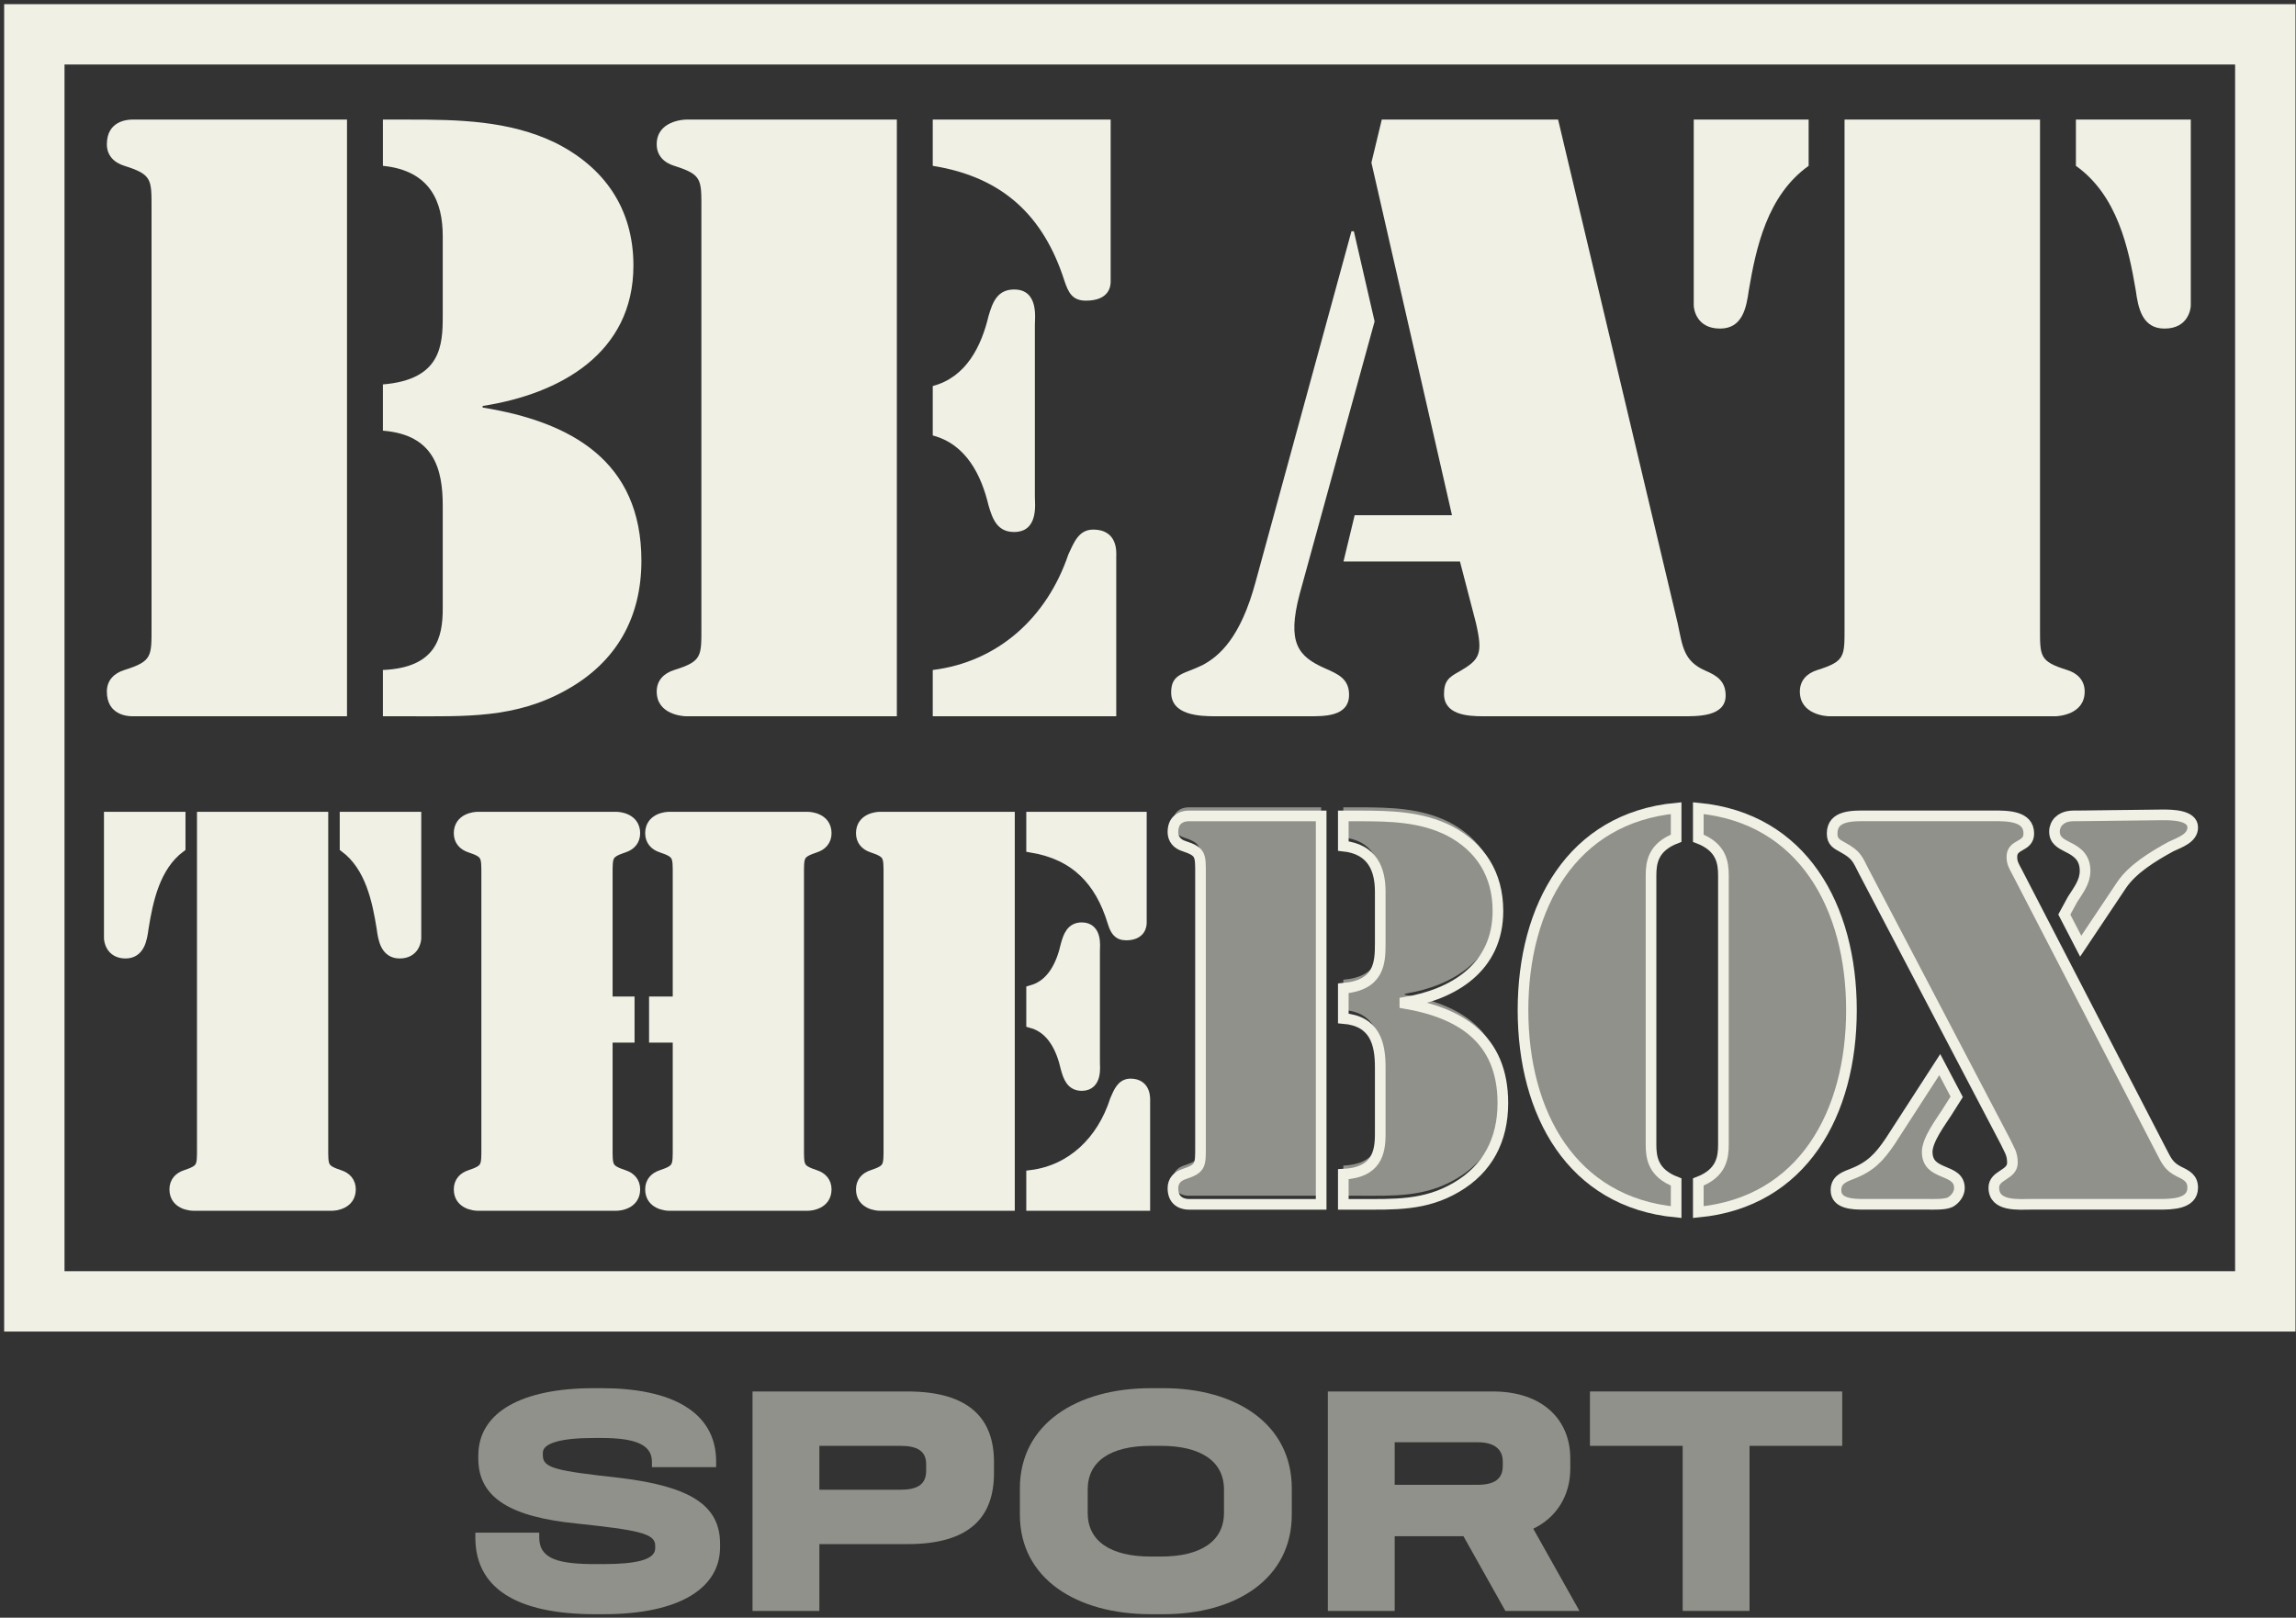 <svg width="535" height="377" viewBox="0 0 535 377" fill="none" xmlns="http://www.w3.org/2000/svg">
<rect x="0" y="0" width="535" height="377" fill="#333333" stroke="none"/>
<path d="M527.844 303.281H8V8H527.844V303.281Z" stroke="#F0F0E5" stroke-width="14.065" stroke-miterlimit="10"/>
<path d="M313.011 188.147H316.568C323.796 188.147 331.139 188.268 337.795 191.656C344.908 195.408 349.039 201.7 349.039 210.292C349.039 223.603 338.483 229.775 327.354 231.59V231.832C340.09 234.01 350.187 239.939 350.187 255.066C350.187 263.656 346.631 270.434 339.4 274.668C332.058 279.024 324.828 278.662 316.682 278.662H313.011V271.643C320.698 271.279 321.616 266.683 321.616 262.326V246.715C321.616 241.15 320.354 235.946 313.011 235.342V228.323C321.387 227.596 321.616 222.392 321.616 217.916V205.815C321.616 200.732 319.895 195.891 313.011 195.166V188.147ZM307.847 278.662H276.98C276.179 278.662 273.31 278.419 273.31 274.911C273.31 273.216 274.342 272.128 275.835 271.643C279.85 270.312 279.736 269.586 279.736 265.108V201.7C279.736 197.223 279.85 196.498 275.835 195.166C274.342 194.683 273.31 193.594 273.31 191.898C273.31 188.39 276.179 188.147 276.98 188.147H307.847V278.662Z" fill="#F0F0E5" fill-opacity="0.5"/>
<path d="M313.011 190.147H316.568C323.796 190.147 331.139 190.268 337.795 193.656C344.908 197.408 349.039 203.7 349.039 212.292C349.039 225.603 338.483 231.775 327.354 233.59V233.832C340.09 236.01 350.187 241.939 350.187 257.066C350.187 265.656 346.631 272.434 339.4 276.668C332.058 281.024 324.828 280.662 316.682 280.662H313.011V273.643C320.698 273.279 321.616 268.683 321.616 264.326V248.715C321.616 243.15 320.354 237.946 313.011 237.342V230.323C321.387 229.596 321.616 224.392 321.616 219.916V207.815C321.616 202.732 319.895 197.891 313.011 197.166V190.147ZM307.847 280.662H276.98C276.179 280.662 273.31 280.419 273.31 276.911C273.31 275.216 274.342 274.128 275.835 273.643C279.85 272.312 279.736 271.586 279.736 267.108V203.7C279.736 199.223 279.85 198.498 275.835 197.166C274.342 196.683 273.31 195.594 273.31 193.898C273.31 190.39 276.179 190.147 276.98 190.147H307.847V280.662Z" stroke="#F0F0E5" stroke-width="2.481" stroke-miterlimit="10"/>
<path d="M395.729 275.458C401.122 273.401 401.581 269.771 401.581 266.747V204.063C401.581 201.038 401.122 197.409 395.729 195.351V188.333C420.054 190.631 431.413 211.323 431.413 235.405C431.413 259.486 420.054 280.178 395.729 282.477V275.458ZM390.565 195.351C385.173 197.409 384.713 201.038 384.713 204.063V266.747C384.713 269.771 385.173 273.401 390.565 275.458V282.477C366.24 280.178 354.881 259.486 354.881 235.405C354.881 211.323 366.24 190.631 390.565 188.333V195.351Z" fill="#F0F0E5" fill-opacity="0.5"/>
<path d="M395.729 275.458C401.122 273.401 401.581 269.771 401.581 266.747V204.063C401.581 201.038 401.122 197.409 395.729 195.351V188.333C420.054 190.631 431.413 211.323 431.413 235.405C431.413 259.486 420.054 280.178 395.729 282.477V275.458ZM390.565 195.351C385.173 197.409 384.713 201.038 384.713 204.063V266.747C384.713 269.771 385.173 273.401 390.565 275.458V282.477C366.24 280.178 354.881 259.486 354.881 235.405C354.881 211.323 366.24 190.631 390.565 188.333V195.351Z" stroke="#F0F0E5" stroke-width="2.481" stroke-miterlimit="10"/>
<path d="M481.011 213.125L482.923 209.616C484.32 207.436 485.85 205.502 485.85 202.96C485.85 200.056 484.32 198.602 481.775 197.393C480.126 196.544 478.722 195.817 478.722 193.76C478.722 192.913 479.104 191.945 479.74 191.341C481.142 190.01 482.796 190.129 484.576 190.129L503.963 189.901C505.996 189.901 510.935 189.918 510.935 192.821C510.935 195.364 507.908 196.317 505.871 197.284C501.668 199.584 496.922 202.474 494.379 206.226L484.831 220.506L481.011 213.125ZM455.938 255.606L453.646 259.237C452.247 261.414 449.062 265.652 449.062 268.436C449.062 274.244 456.575 272.065 456.575 276.905C456.575 278.237 455.555 279.568 454.41 280.174C453.136 280.78 450.336 280.656 449.062 280.656H434.171C431.752 280.656 427.807 280.537 427.807 277.39C427.807 275.09 429.46 274.365 431.37 273.638C435.826 271.944 437.863 269.768 440.41 266.014L451.991 248.102L455.938 255.606ZM503.672 268.313C504.822 270.49 505.326 271.822 507.746 273.033C509.527 273.881 510.928 274.606 510.928 276.786C510.928 280.656 505.963 280.656 503.031 280.656H473.374C470.32 280.656 464.59 281.262 464.59 276.786C464.59 273.76 468.924 273.881 468.924 270.977C468.924 268.797 468.16 267.949 467.267 266.014L434.298 203.08C432.774 200.056 432.516 199.206 429.46 197.513C427.931 196.664 426.914 196.184 426.914 194.244C426.914 189.888 431.879 190.129 435.188 190.129H464.59C467.774 190.129 472.738 190.129 472.738 194.244C472.738 197.513 468.796 196.544 468.796 199.689C468.796 201.142 469.303 201.869 469.942 203.08L503.672 268.313Z" fill="#F0F0E5" fill-opacity="0.5"/>
<path d="M481.011 213.125L482.923 209.616C484.32 207.436 485.85 205.502 485.85 202.96C485.85 200.056 484.32 198.602 481.775 197.393C480.126 196.544 478.722 195.817 478.722 193.76C478.722 192.913 479.104 191.945 479.74 191.341C481.142 190.01 482.796 190.129 484.576 190.129L503.963 189.901C505.996 189.901 510.935 189.918 510.935 192.821C510.935 195.364 507.908 196.317 505.871 197.284C501.668 199.584 496.922 202.474 494.379 206.226L484.831 220.506L481.011 213.125ZM455.938 255.606L453.646 259.237C452.247 261.414 449.062 265.652 449.062 268.436C449.062 274.244 456.575 272.065 456.575 276.905C456.575 278.237 455.555 279.568 454.41 280.174C453.136 280.78 450.336 280.656 449.062 280.656H434.171C431.752 280.656 427.807 280.537 427.807 277.39C427.807 275.09 429.46 274.365 431.37 273.638C435.826 271.944 437.863 269.768 440.41 266.014L451.991 248.102L455.938 255.606ZM503.672 268.313C504.822 270.49 505.326 271.822 507.746 273.033C509.527 273.881 510.928 274.606 510.928 276.786C510.928 280.656 505.963 280.656 503.031 280.656H473.374C470.32 280.656 464.59 281.262 464.59 276.786C464.59 273.76 468.924 273.881 468.924 270.977C468.924 268.797 468.16 267.949 467.267 266.014L434.298 203.08C432.774 200.056 432.516 199.206 429.46 197.513C427.931 196.664 426.914 196.184 426.914 194.244C426.914 189.888 431.879 190.129 435.188 190.129H464.59C467.774 190.129 472.738 190.129 472.738 194.244C472.738 197.513 468.796 196.544 468.796 199.689C468.796 201.142 469.303 201.869 469.942 203.08L503.672 268.313Z" stroke="#F0F0E5" stroke-width="2.481" stroke-miterlimit="10"/>
<path d="M79.142 273.904C75.126 272.573 75.242 271.848 75.242 267.372V190.434H47.142V267.372C47.142 271.848 47.257 272.573 43.242 273.904C41.751 274.388 40.721 275.477 40.721 277.17C40.721 280.678 44.505 280.92 44.965 280.92H77.422C77.879 280.92 81.665 280.678 81.665 277.17C81.665 275.477 80.633 274.388 79.142 273.904Z" fill="#F0F0E5"/>
<path d="M79.142 273.904C75.126 272.573 75.242 271.848 75.242 267.372V190.434H47.142V267.372C47.142 271.848 47.257 272.573 43.242 273.904C41.751 274.388 40.721 275.477 40.721 277.17C40.721 280.678 44.505 280.92 44.965 280.92H77.422C77.879 280.92 81.665 280.678 81.665 277.17C81.665 275.477 80.633 274.388 79.142 273.904Z" stroke="#F0F0E5" stroke-width="2.481" stroke-miterlimit="10"/>
<path d="M41.982 190.434H25.466V218.621C25.466 219.103 25.811 222.127 29.25 222.127C32.462 222.127 33.035 218.983 33.379 216.321C34.411 209.91 36.018 201.926 41.982 197.45V190.434Z" fill="#F0F0E5"/>
<path d="M41.982 190.434H25.466V218.621C25.466 219.103 25.811 222.127 29.25 222.127C32.462 222.127 33.035 218.983 33.379 216.321C34.411 209.91 36.018 201.926 41.982 197.45V190.434Z" stroke="#F0F0E5" stroke-width="2.481" stroke-miterlimit="10"/>
<path d="M80.403 197.451C86.367 201.927 87.972 209.911 89.006 216.321C89.348 218.983 89.922 222.128 93.134 222.128C96.574 222.128 96.919 219.103 96.919 218.621V190.435H80.403V197.451Z" fill="#F0F0E5"/>
<path d="M80.403 197.451C86.367 201.927 87.972 209.911 89.006 216.321C89.348 218.983 89.922 222.128 93.134 222.128C96.574 222.128 96.919 219.103 96.919 218.621V190.435H80.403V197.451Z" stroke="#F0F0E5" stroke-width="2.481" stroke-miterlimit="10"/>
<path d="M145.404 197.451C146.895 196.967 147.927 195.877 147.927 194.183C147.927 190.675 144.141 190.435 143.684 190.435H111.227C110.768 190.435 106.981 190.675 106.981 194.183C106.981 195.877 108.015 196.967 109.505 197.451C113.52 198.783 113.404 199.508 113.404 203.984V267.372C113.404 271.848 113.52 272.573 109.505 273.904C108.015 274.388 106.981 275.477 106.981 277.171C106.981 280.679 110.768 280.92 111.227 280.92H143.684C144.141 280.92 147.927 280.679 147.927 277.171C147.927 275.477 146.895 274.388 145.404 273.904C141.391 272.573 141.504 271.848 141.504 267.372V241.731H146.621V233.468H141.504V203.984C141.504 199.508 141.391 198.783 145.404 197.451Z" fill="#F0F0E5"/>
<path d="M145.404 197.451C146.895 196.967 147.927 195.877 147.927 194.183C147.927 190.675 144.141 190.435 143.684 190.435H111.227C110.768 190.435 106.981 190.675 106.981 194.183C106.981 195.877 108.015 196.967 109.505 197.451C113.52 198.783 113.404 199.508 113.404 203.984V267.372C113.404 271.848 113.52 272.573 109.505 273.904C108.015 274.388 106.981 275.477 106.981 277.171C106.981 280.679 110.768 280.92 111.227 280.92H143.684C144.141 280.92 147.927 280.679 147.927 277.171C147.927 275.477 146.895 274.388 145.404 273.904C141.391 272.573 141.504 271.848 141.504 267.372V241.731H146.621V233.468H141.504V203.984C141.504 199.508 141.391 198.783 145.404 197.451Z" stroke="#F0F0E5" stroke-width="2.481" stroke-miterlimit="10"/>
<path d="M189.997 197.451C191.49 196.967 192.521 195.877 192.521 194.183C192.521 190.675 188.737 190.435 188.277 190.435H155.82C155.361 190.435 151.574 190.675 151.574 194.183C151.574 195.877 152.609 196.967 154.1 197.451C158.114 198.783 157.998 199.508 157.998 203.984V231.444V233.468H152.482V241.731H157.998V267.372C157.998 271.848 158.114 272.573 154.1 273.904C152.609 274.388 151.574 275.477 151.574 277.171C151.574 280.679 155.361 280.92 155.82 280.92H188.277C188.737 280.92 192.521 280.679 192.521 277.171C192.521 275.477 191.49 274.388 189.997 273.904C185.984 272.573 186.098 271.848 186.098 267.372V203.984C186.098 199.508 185.984 198.783 189.997 197.451Z" fill="#F0F0E5"/>
<path d="M189.997 197.451C191.49 196.967 192.521 195.877 192.521 194.183C192.521 190.675 188.737 190.435 188.277 190.435H155.82C155.361 190.435 151.574 190.675 151.574 194.183C151.574 195.877 152.609 196.967 154.1 197.451C158.114 198.783 157.998 199.508 157.998 203.984V231.444V233.468H152.482V241.731H157.998V267.372C157.998 271.848 158.114 272.573 154.1 273.904C152.609 274.388 151.574 275.477 151.574 277.171C151.574 280.679 155.361 280.92 155.82 280.92H188.277C188.737 280.92 192.521 280.679 192.521 277.171C192.521 275.477 191.49 274.388 189.997 273.904C185.984 272.573 186.098 271.848 186.098 267.372V203.984C186.098 199.508 185.984 198.783 189.997 197.451Z" stroke="#F0F0E5" stroke-width="2.481" stroke-miterlimit="10"/>
<path d="M248.406 248.985C248.982 251.042 249.669 252.975 252.075 252.975C255.633 252.975 255.058 248.622 255.058 247.653V221.523C255.058 220.555 255.633 216.202 252.075 216.202C249.669 216.202 248.982 218.138 248.406 220.194C247.375 224.787 245.197 229.509 240.378 230.839V238.338C245.197 239.669 247.375 244.387 248.406 248.985Z" fill="#F0F0E5"/>
<path d="M248.406 248.985C248.982 251.042 249.669 252.975 252.075 252.975C255.633 252.975 255.058 248.622 255.058 247.653V221.523C255.058 220.555 255.633 216.202 252.075 216.202C249.669 216.202 248.982 218.138 248.406 220.194C247.375 224.787 245.197 229.509 240.378 230.839V238.338C245.197 239.669 247.375 244.387 248.406 248.985Z" stroke="#F0F0E5" stroke-width="2.481" stroke-miterlimit="10"/>
<path d="M259.301 214.871C259.875 216.684 260.45 217.895 262.399 217.895C265.838 217.895 265.954 215.596 265.954 214.992V190.434H240.378V197.451C250.47 199.144 256.321 205.071 259.301 214.871Z" fill="#F0F0E5"/>
<path d="M259.301 214.871C259.875 216.684 260.45 217.895 262.399 217.895C265.838 217.895 265.954 215.596 265.954 214.992V190.434H240.378V197.451C250.47 199.144 256.321 205.071 259.301 214.871Z" stroke="#F0F0E5" stroke-width="2.481" stroke-miterlimit="10"/>
<path d="M200.696 194.183C200.696 195.876 201.728 196.965 203.22 197.451C207.232 198.781 207.118 199.508 207.118 203.983V267.372C207.118 271.848 207.232 272.573 203.22 273.904C201.728 274.388 200.696 275.477 200.696 277.169C200.696 280.679 204.48 280.92 204.938 280.92H235.218V190.433H204.938C204.48 190.433 200.696 190.673 200.696 194.183Z" fill="#F0F0E5"/>
<path d="M200.696 194.183C200.696 195.876 201.728 196.965 203.22 197.451C207.232 198.781 207.118 199.508 207.118 203.983V267.372C207.118 271.848 207.232 272.573 203.22 273.904C201.728 274.388 200.696 275.477 200.696 277.169C200.696 280.679 204.48 280.92 204.938 280.92H235.218V190.433H204.938C204.48 190.433 200.696 190.673 200.696 194.183Z" stroke="#F0F0E5" stroke-width="2.481" stroke-miterlimit="10"/>
<path d="M263.431 252.612C261.367 252.612 260.678 254.55 259.875 256.362C256.778 266.04 249.668 272.695 240.378 273.903V280.92H266.756V256.727C266.756 256.242 267.1 252.612 263.431 252.612Z" fill="#F0F0E5"/>
<path d="M263.431 252.612C261.367 252.612 260.678 254.55 259.875 256.362C256.778 266.04 249.668 272.695 240.378 273.903V280.92H266.756V256.727C266.756 256.242 267.1 252.612 263.431 252.612Z" stroke="#F0F0E5" stroke-width="2.481" stroke-miterlimit="10"/>
<path d="M89.222 27.867H94.985C106.697 27.867 118.596 28.052 129.378 33.257C140.904 39.02 147.596 48.688 147.596 61.887C147.596 82.336 130.493 91.817 112.46 94.607V94.977C133.096 98.324 149.456 107.433 149.456 130.672C149.456 143.871 143.692 154.281 131.98 160.788C120.082 167.48 108.37 166.923 95.172 166.923H89.222V156.14C101.678 155.583 103.165 148.519 103.165 141.825V117.844C103.165 109.293 101.121 101.299 89.222 100.369V89.587C102.793 88.472 103.165 80.477 103.165 73.599V55.008C103.165 47.2 100.377 39.764 89.222 38.648V27.867ZM80.857 166.923H30.848C29.546 166.923 24.9 166.551 24.9 161.161C24.9 158.557 26.573 156.884 28.989 156.14C35.496 154.096 35.31 152.98 35.31 146.101V48.688C35.31 41.809 35.496 40.693 28.989 38.648C26.573 37.905 24.9 36.232 24.9 33.629C24.9 28.239 29.546 27.867 30.848 27.867H80.857V166.923Z" fill="#F0F0E5"/>
<path d="M217.345 156.14C232.403 154.282 243.929 144.056 248.949 129.184C250.25 126.395 251.365 123.422 254.711 123.422C260.661 123.422 260.102 128.999 260.102 129.742V166.923H217.345V156.14ZM217.345 89.959C225.153 87.914 228.685 80.663 230.358 73.599C231.287 70.439 232.403 67.464 236.307 67.464C242.07 67.464 241.141 74.156 241.141 75.643V115.799C241.141 117.286 242.07 123.979 236.307 123.979C232.403 123.979 231.287 121.004 230.358 117.844C228.685 110.78 225.153 103.53 217.345 101.484V89.959ZM217.345 27.867H258.801V65.604C258.801 66.535 258.615 70.067 253.038 70.067C249.878 70.067 248.949 68.207 248.019 65.419C243.186 50.36 233.705 41.251 217.345 38.648V27.867ZM159.901 27.867H208.979V166.923H159.901C159.157 166.923 153.022 166.551 153.022 161.16C153.022 158.558 154.694 156.884 157.111 156.14C163.618 154.096 163.433 152.98 163.433 146.102V48.688C163.433 41.808 163.618 40.694 157.111 38.648C154.694 37.906 153.022 36.232 153.022 33.63C153.022 28.238 159.157 27.867 159.901 27.867Z" fill="#F0F0E5"/>
<path d="M340.193 130.857H313.05L315.653 120.075H338.333L319.558 37.905L321.974 27.867H363.06L390.945 145.357C392.06 150.564 392.245 154.096 397.452 156.327C400.054 157.441 402.1 158.744 402.1 162.089C402.1 167.109 395.406 166.923 391.873 166.923H345.584C341.866 166.923 336.474 166.551 336.474 161.719C336.474 158.744 337.59 157.813 340.008 156.512C344.841 153.724 345.584 152.423 343.912 145.172L340.193 130.857ZM320.301 74.9L302.826 138.48C299.852 149.82 302.454 152.98 308.774 155.769C311.749 157.071 314.352 158.185 314.352 161.904C314.352 167.109 308.402 166.923 304.685 166.923H283.306C279.588 166.923 272.894 166.736 272.894 161.347C272.894 156.884 276.056 157.071 280.145 155.025C284.05 152.98 289.069 148.704 292.601 135.505L314.91 53.893H315.468L320.301 74.9Z" fill="#F0F0E5"/>
<path d="M510.486 71.182C510.486 71.926 509.928 76.574 504.351 76.574C499.147 76.574 498.216 71.739 497.659 67.65C495.986 57.797 493.383 45.527 483.715 38.649V27.867H510.486V71.182ZM429.803 27.867H475.351V146.102C475.351 152.981 475.164 154.097 481.67 156.141C484.087 156.885 485.76 158.558 485.76 161.161C485.76 166.551 479.626 166.923 478.882 166.923H426.271C425.527 166.923 419.392 166.551 419.392 161.161C419.392 158.558 421.066 156.885 423.482 156.141C429.99 154.097 429.803 152.981 429.803 146.102V27.867ZM394.668 27.867H421.438V38.649C411.771 45.527 409.168 57.797 407.495 67.65C406.936 71.739 406.007 76.574 400.802 76.574C395.226 76.574 394.668 71.926 394.668 71.182V27.867Z" fill="#F0F0E5"/>
<path d="M140.23 323.512C156.337 323.512 166.87 328.931 166.87 340.611V341.909H151.909V340.611C151.909 336.336 147.253 335.115 140.154 335.115H138.322C130.917 335.115 126.49 336.26 126.49 338.549V339.16C126.49 342.137 129.392 342.749 144.505 344.427C160.917 346.413 167.786 350.84 167.786 359.771V360.535C167.786 370 158.55 376.183 140.612 376.183H138.704C120.078 376.183 110.765 369.924 110.765 358.32V357.176H125.65V358.32C125.65 363.435 130.384 364.504 138.78 364.504H140.612C148.169 364.504 152.673 363.512 152.673 360.84V360.152C152.673 357.328 148.55 356.565 134.277 355.039C119.162 353.512 111.453 349.16 111.453 339.924V339.237C111.453 329.008 121.757 323.512 138.322 323.512H140.23Z" fill="#F0F0E5" fill-opacity="0.5"/>
<path d="M190.923 347.176H209.777C213.671 347.176 215.808 346.031 215.808 342.749V341.221C215.808 338.092 213.671 336.947 209.777 336.947H190.923V347.176ZM211.457 324.275C226.189 324.275 231.609 330.917 231.609 340.688V343.283C231.609 353.359 226.189 359.848 211.457 359.848H190.923V375.42H175.351V324.275H211.457Z" fill="#F0F0E5" fill-opacity="0.5"/>
<path d="M253.447 347.099V352.595C253.447 359.161 258.79 362.747 268.105 362.747H270.547C279.783 362.747 285.203 359.161 285.203 352.595V347.099C285.203 340.534 279.783 336.947 270.547 336.947H268.105C258.79 336.947 253.447 340.534 253.447 347.099ZM271.158 323.513C287.951 323.513 301.003 331.833 301.003 346.87V352.977C301.003 367.939 287.951 376.182 271.158 376.182H268.105C250.927 376.182 237.646 367.939 237.646 352.977V346.87C237.646 331.833 250.927 323.513 268.105 323.513H271.158Z" fill="#F0F0E5" fill-opacity="0.5"/>
<path d="M324.979 346.03H344.291C348.338 346.03 350.171 344.58 350.171 341.604V340.612C350.171 337.864 348.338 336.108 344.291 336.108H324.979V346.03ZM347.88 324.276C359.406 324.276 365.895 330.84 365.895 339.848V342.29C365.895 348.55 362.688 353.665 357.27 356.26L368.033 375.42H350.78L341.009 358.014H324.979V375.42H309.407V324.276H347.88Z" fill="#F0F0E5" fill-opacity="0.5"/>
<path d="M429.262 324.275V336.947H407.659V375.419H392.086V336.947H370.483V324.275H429.262Z" fill="#F0F0E5" fill-opacity="0.5"/>
</svg>
